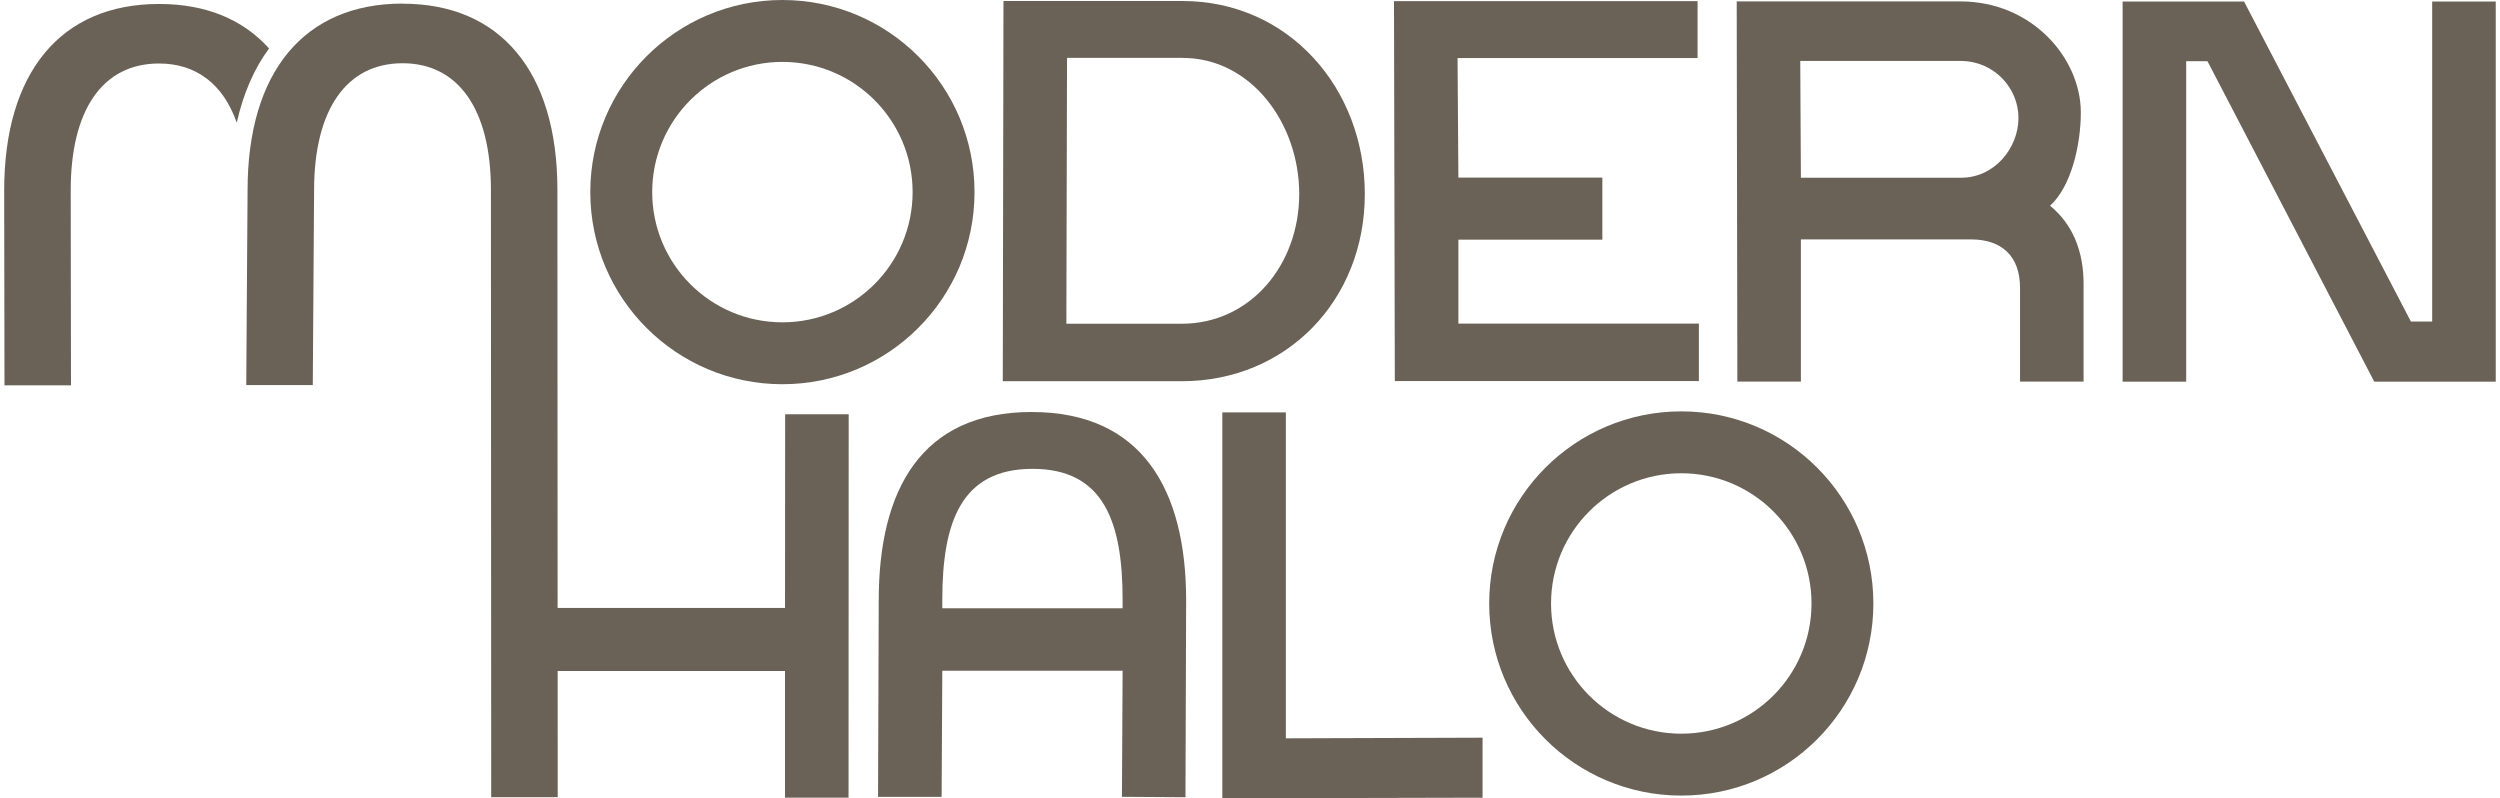 <svg width="238" height="76" viewBox="0 0 238 76" fill="none" xmlns="http://www.w3.org/2000/svg">
<g id="&#208;&#160;&#208;&#181;&#209;&#129;&#209;&#131;&#209;&#128;&#209;&#129; 7 4" clip-path="url(#clip0_1_3558)">
<g id="&#208;&#161;&#208;&#187;&#208;&#190;&#208;&#185; 1">
<g id="Group">
<path id="Vector" d="M98.217 39.221C87.713 39.221 83.655 46.61 83.655 57.155L83.59 75.904V75.864H89.643L89.707 63.857H106.872L106.808 75.857L112.857 75.897L112.921 57.158C112.921 46.614 108.724 39.224 98.217 39.224V39.221ZM106.872 57.906H89.707V57.114C89.707 49.758 91.474 44.634 98.298 44.634C105.122 44.634 106.872 49.758 106.872 57.114V57.906Z" fill="#6A6257"/>
<path id="Vector_2" d="M195.164 19.584C197.198 17.746 198.102 13.731 198.095 10.681C198.081 5.55 193.458 0.134 186.633 0.134H165.335L165.396 36.326H171.445V22.793H187.659C190.563 22.793 192.307 24.39 192.307 27.393V36.326H198.356V27.23C198.406 23.842 197.242 21.28 195.164 19.584ZM186.694 16.923H171.445L171.384 5.8H186.633C189.829 5.8 192.158 8.369 192.158 11.226C192.158 14.083 189.89 16.92 186.694 16.92V16.923Z" fill="#6A6257"/>
<path id="Vector_3" d="M161.734 36.277V30.806H138.838V22.814H152.544V16.908H138.838L138.76 5.531H161.609V0.111H132.708L132.786 36.277H161.734Z" fill="#6A6257"/>
<path id="Vector_4" d="M129.931 18.474C129.931 8.407 122.684 0.096 112.57 0.096H95.53L95.465 36.292H112.505C122.525 36.292 129.931 28.544 129.931 18.477V18.474ZM101.518 30.819L101.582 5.512H112.57C119.103 5.512 123.686 11.741 123.686 18.47C123.686 25.2 119.038 30.819 112.505 30.819H101.518Z" fill="#6A6257"/>
<path id="Vector_5" d="M122.414 39.258H116.365V75.999L141.14 75.941V70.227L122.414 70.288V39.258Z" fill="#6A6257"/>
<path id="Vector_6" d="M74.733 57.876H53.086L53.066 18.024C53.049 6.81 47.622 0.331 38.29 0.351L38.3 0.341C28.968 0.351 23.552 6.844 23.569 18.153L23.443 36.659H29.777L29.902 18.146C29.892 10.439 32.982 6.028 38.31 6.021C43.638 6.011 46.725 10.422 46.736 18.038L46.763 75.891H53.096L53.089 63.881H74.733V75.939H80.782L80.795 39.438H74.746L74.733 57.883V57.876Z" fill="#6A6257"/>
<path id="Vector_7" d="M74.485 36.578C84.586 36.578 92.775 28.39 92.775 18.289C92.775 8.188 84.586 0 74.485 0C64.385 0 56.196 8.188 56.196 18.289C56.196 28.39 64.385 36.578 74.485 36.578ZM74.485 5.893C81.33 5.893 86.881 11.445 86.881 18.289C86.881 25.134 81.333 30.685 74.485 30.685C67.638 30.685 62.09 25.134 62.09 18.289C62.09 11.445 67.641 5.893 74.485 5.893Z" fill="#6A6257"/>
<path id="Vector_8" d="M160.06 39.162C149.959 39.162 141.771 47.35 141.771 57.451C141.771 67.552 149.959 75.74 160.06 75.74C170.16 75.74 178.345 67.552 178.345 57.451C178.345 47.35 170.157 39.162 160.06 39.162ZM160.06 69.847C153.212 69.847 147.66 64.295 147.66 57.451C147.66 50.606 153.215 45.055 160.06 45.055C166.904 45.055 172.456 50.606 172.456 57.451C172.456 64.295 166.904 69.847 160.06 69.847Z" fill="#6A6257"/>
<path id="Vector_9" d="M231.543 0.148V30.613H229.519L213.636 0.148H202.073V36.337H208.126V5.825H210.15L226.032 36.337H237.595V0.148H231.543Z" fill="#6A6257"/>
<path id="Vector_10" d="M15.117 0.378C5.794 0.389 0.382 6.881 0.398 18.18L0.426 36.683H6.759L6.732 18.17C6.722 10.462 9.758 6.052 15.13 6.045C18.705 6.045 21.257 8.029 22.54 11.678C23.159 8.912 24.192 6.539 25.613 4.61C23.115 1.834 19.571 0.368 15.117 0.378Z" fill="#6A6257"/>
</g>
</g>
</g>
<defs>
<clipPath id="clip0_1_3558">
<rect width="237.194" height="76" fill="white" transform="translate(0.403)"/>
</clipPath>
</defs>
</svg>
